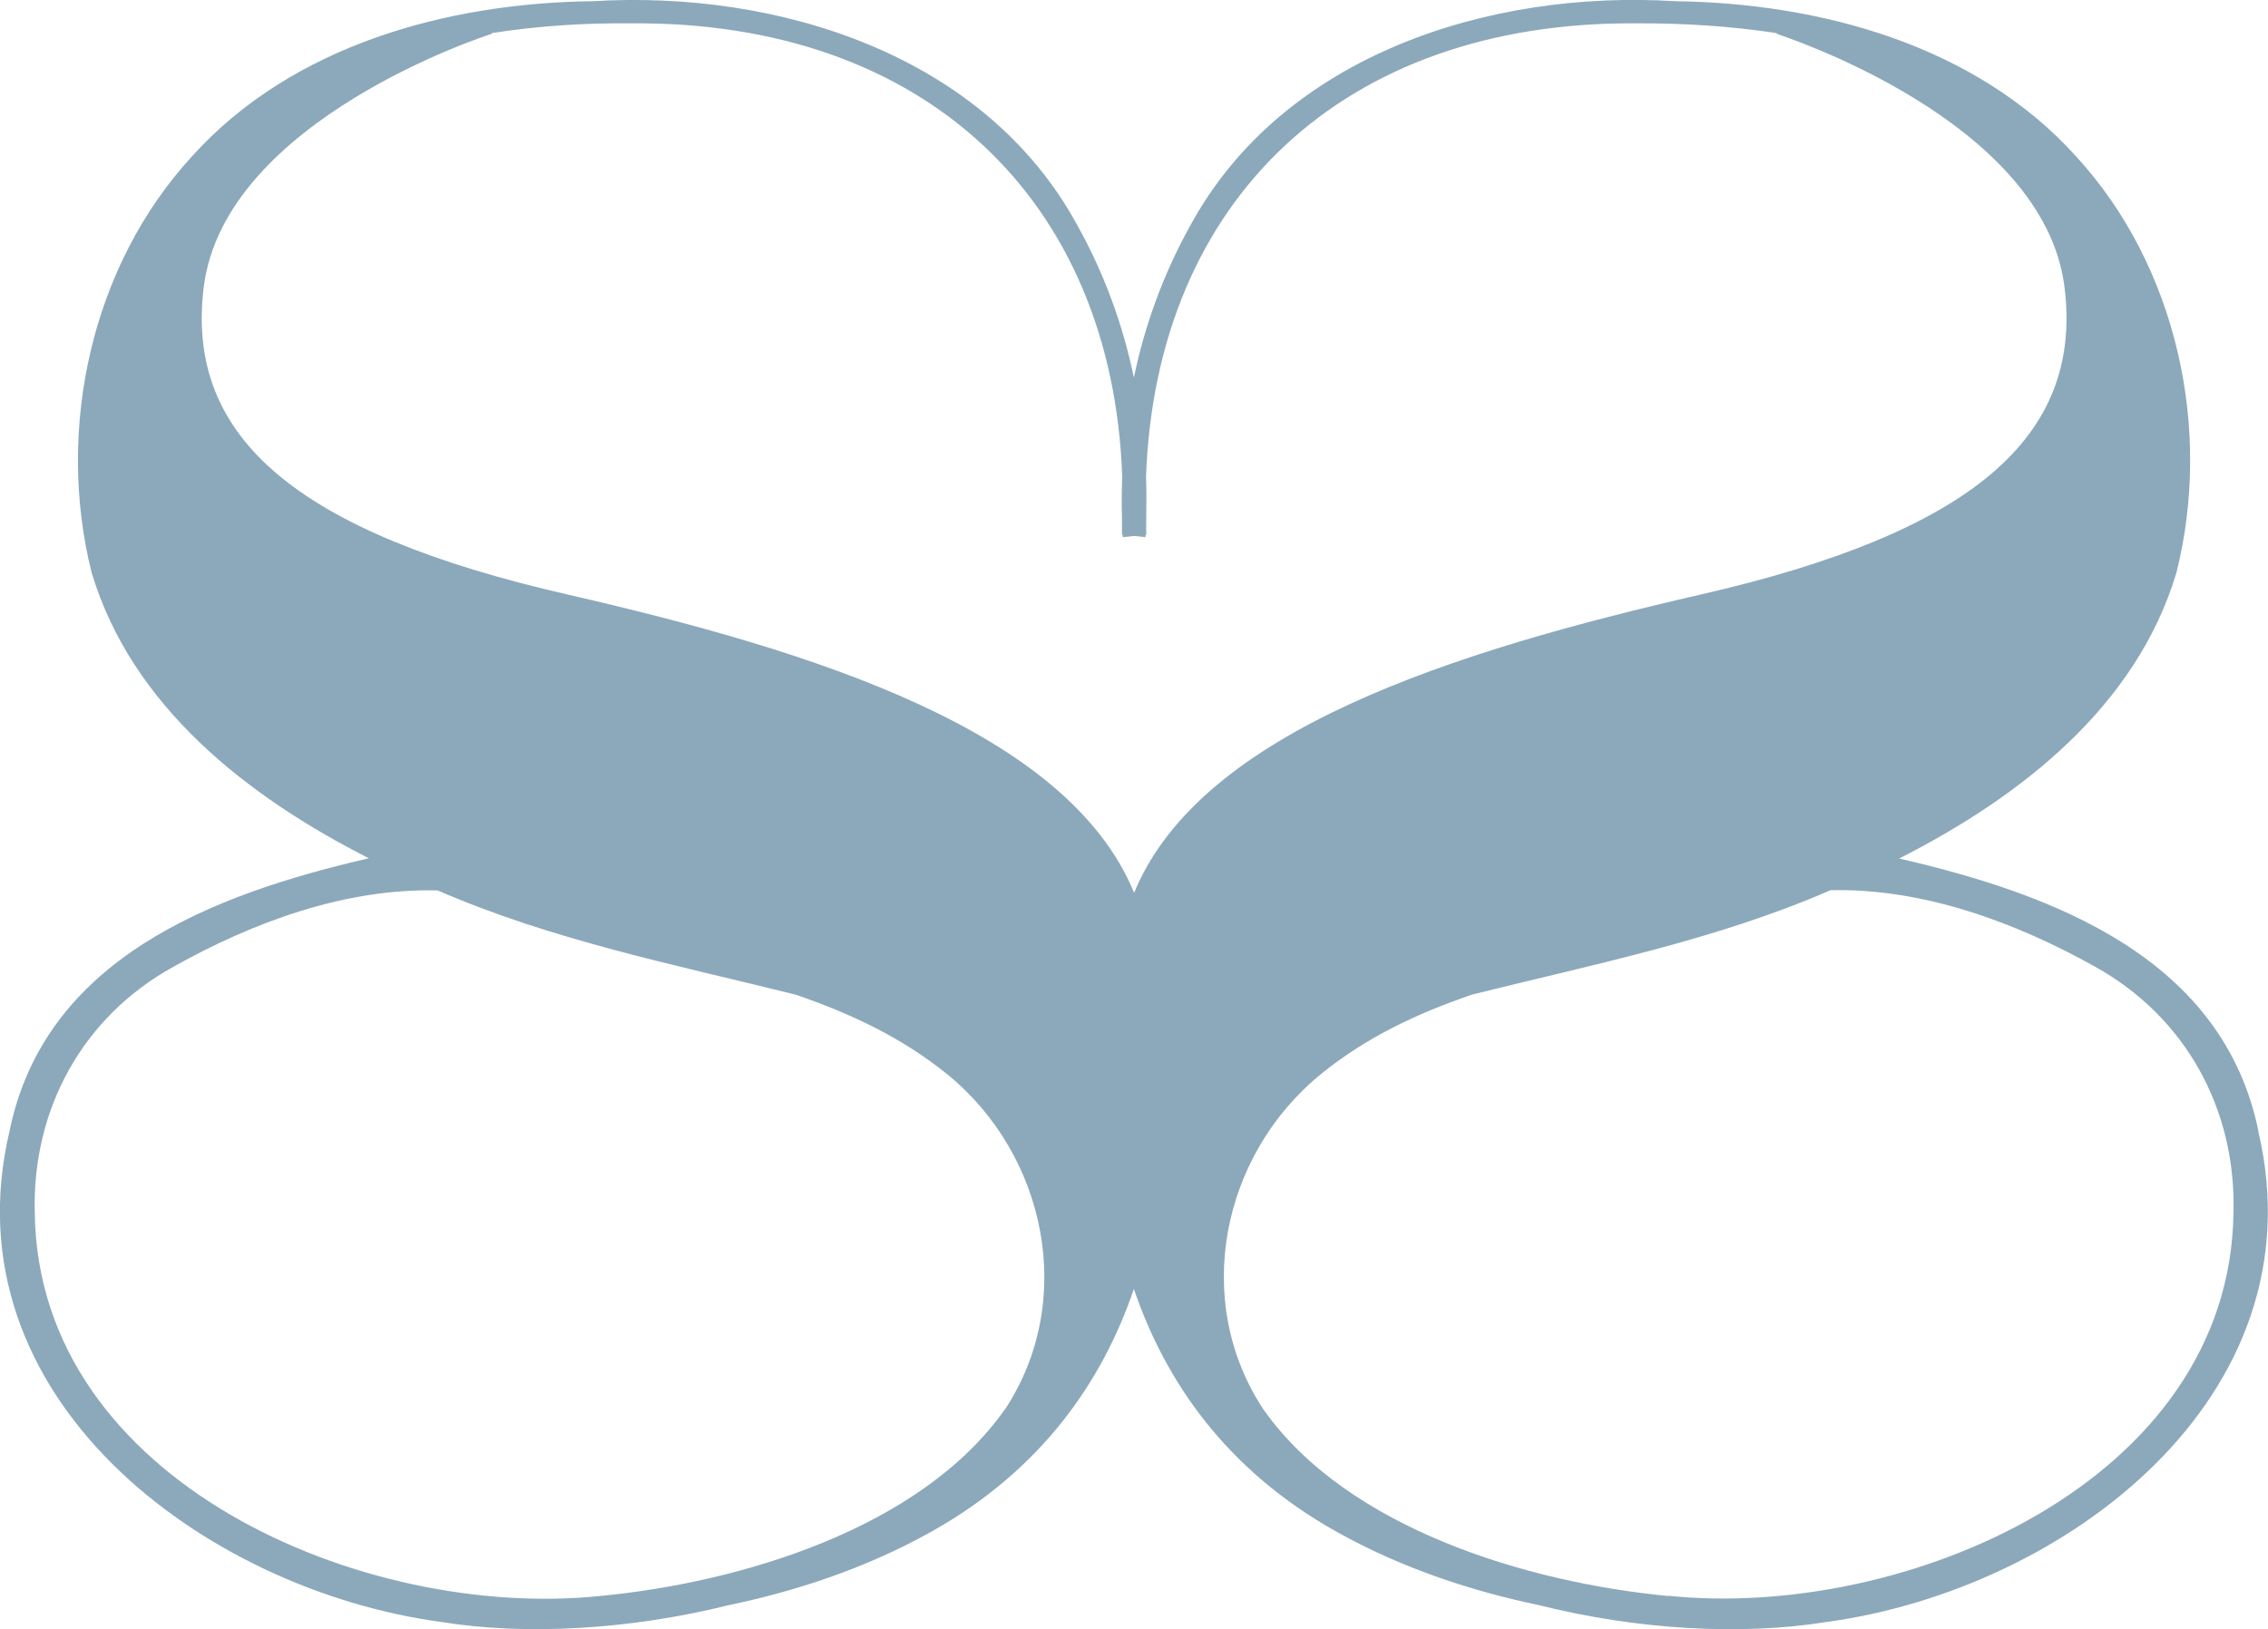 <?xml version="1.0" encoding="utf-8"?>
<svg xmlns="http://www.w3.org/2000/svg" id="Layer_1" data-name="Layer 1" viewBox="0 0 95.19 68.4">
  <defs>
    <style>
      .cls-1 {
        fill: #8ca9bb;
      }
    </style>
  </defs>
  <path class="cls-1" d="m94.79,47.49c-1.48-7.22-8.48-9.93-15.08-11.45,5.1-2.59,9.96-6.38,11.64-12.01,1.51-6.04.01-12.86-4.21-17.46C82.91,1.88,76.38.13,70.3.05c-7.76-.48-16.46,2.24-20.36,9.45-1.11,2-1.89,4.14-2.35,6.35-.46-2.21-1.24-4.36-2.35-6.35C41.35,2.29,32.65-.42,24.89.05c-6.08.07-12.61,1.83-16.83,6.51C3.83,11.16,2.34,17.99,3.84,24.02c1.68,5.63,6.54,9.42,11.64,12.01-6.6,1.52-13.6,4.23-15.08,11.45-2.64,11.17,8.14,19.26,18.12,20.61,3.53.57,7.9.33,12.08-.71,2.69-.56,5.66-1.5,8.47-3.07,4.67-2.61,7.21-6.35,8.52-10.2,1.31,3.85,3.85,7.59,8.52,10.2,2.81,1.57,5.78,2.51,8.47,3.07,4.18,1.05,8.55,1.28,12.08.71,9.98-1.35,20.76-9.44,18.12-20.61Zm-52.62,11.68c-3.53,5.01-11.11,7.27-17,7.83-9.86,1.02-23.57-4.76-23.71-16.08-.12-4.33,1.99-8.22,5.81-10.33,3.33-1.87,7.21-3.31,11.1-3.21,4.83,2.1,9.99,3.12,15.04,4.38,2.32.8,4.43,1.79,6.35,3.34,4.16,3.39,5.43,9.52,2.41,14.08Zm5.43-21.69c-2.8-6.83-13.49-10.16-23.77-12.52-11.35-2.6-16.06-6.58-15.28-12.9.87-7.05,11.98-10.61,12.09-10.64v-.03c1.96-.31,3.96-.43,5.91-.41,12.24-.08,20.14,7.39,20.55,19.03-.02.57-.03,1.14-.01,1.71,0,.25,0,.48,0,.73h.03s0,.07,0,.1l.48-.05.48.05s0-.06,0-.1h.03c-.01-.25,0-.49,0-.73.01-.57.01-1.14-.01-1.71.42-11.64,8.31-19.11,20.55-19.03,1.95-.01,3.95.11,5.92.41v.03c.1.04,11.21,3.59,12.08,10.64.78,6.32-3.93,10.3-15.28,12.9-10.28,2.36-20.97,5.69-23.77,12.52Zm22.43,29.52c-5.89-.56-13.47-2.82-17-7.83-3.02-4.56-1.76-10.68,2.41-14.08,1.91-1.55,4.02-2.54,6.35-3.34,5.05-1.26,10.21-2.28,15.04-4.38,3.89-.09,7.77,1.35,11.1,3.21,3.82,2.12,5.93,6.01,5.81,10.33-.14,11.32-13.84,17.1-23.71,16.08Z"/>
</svg>